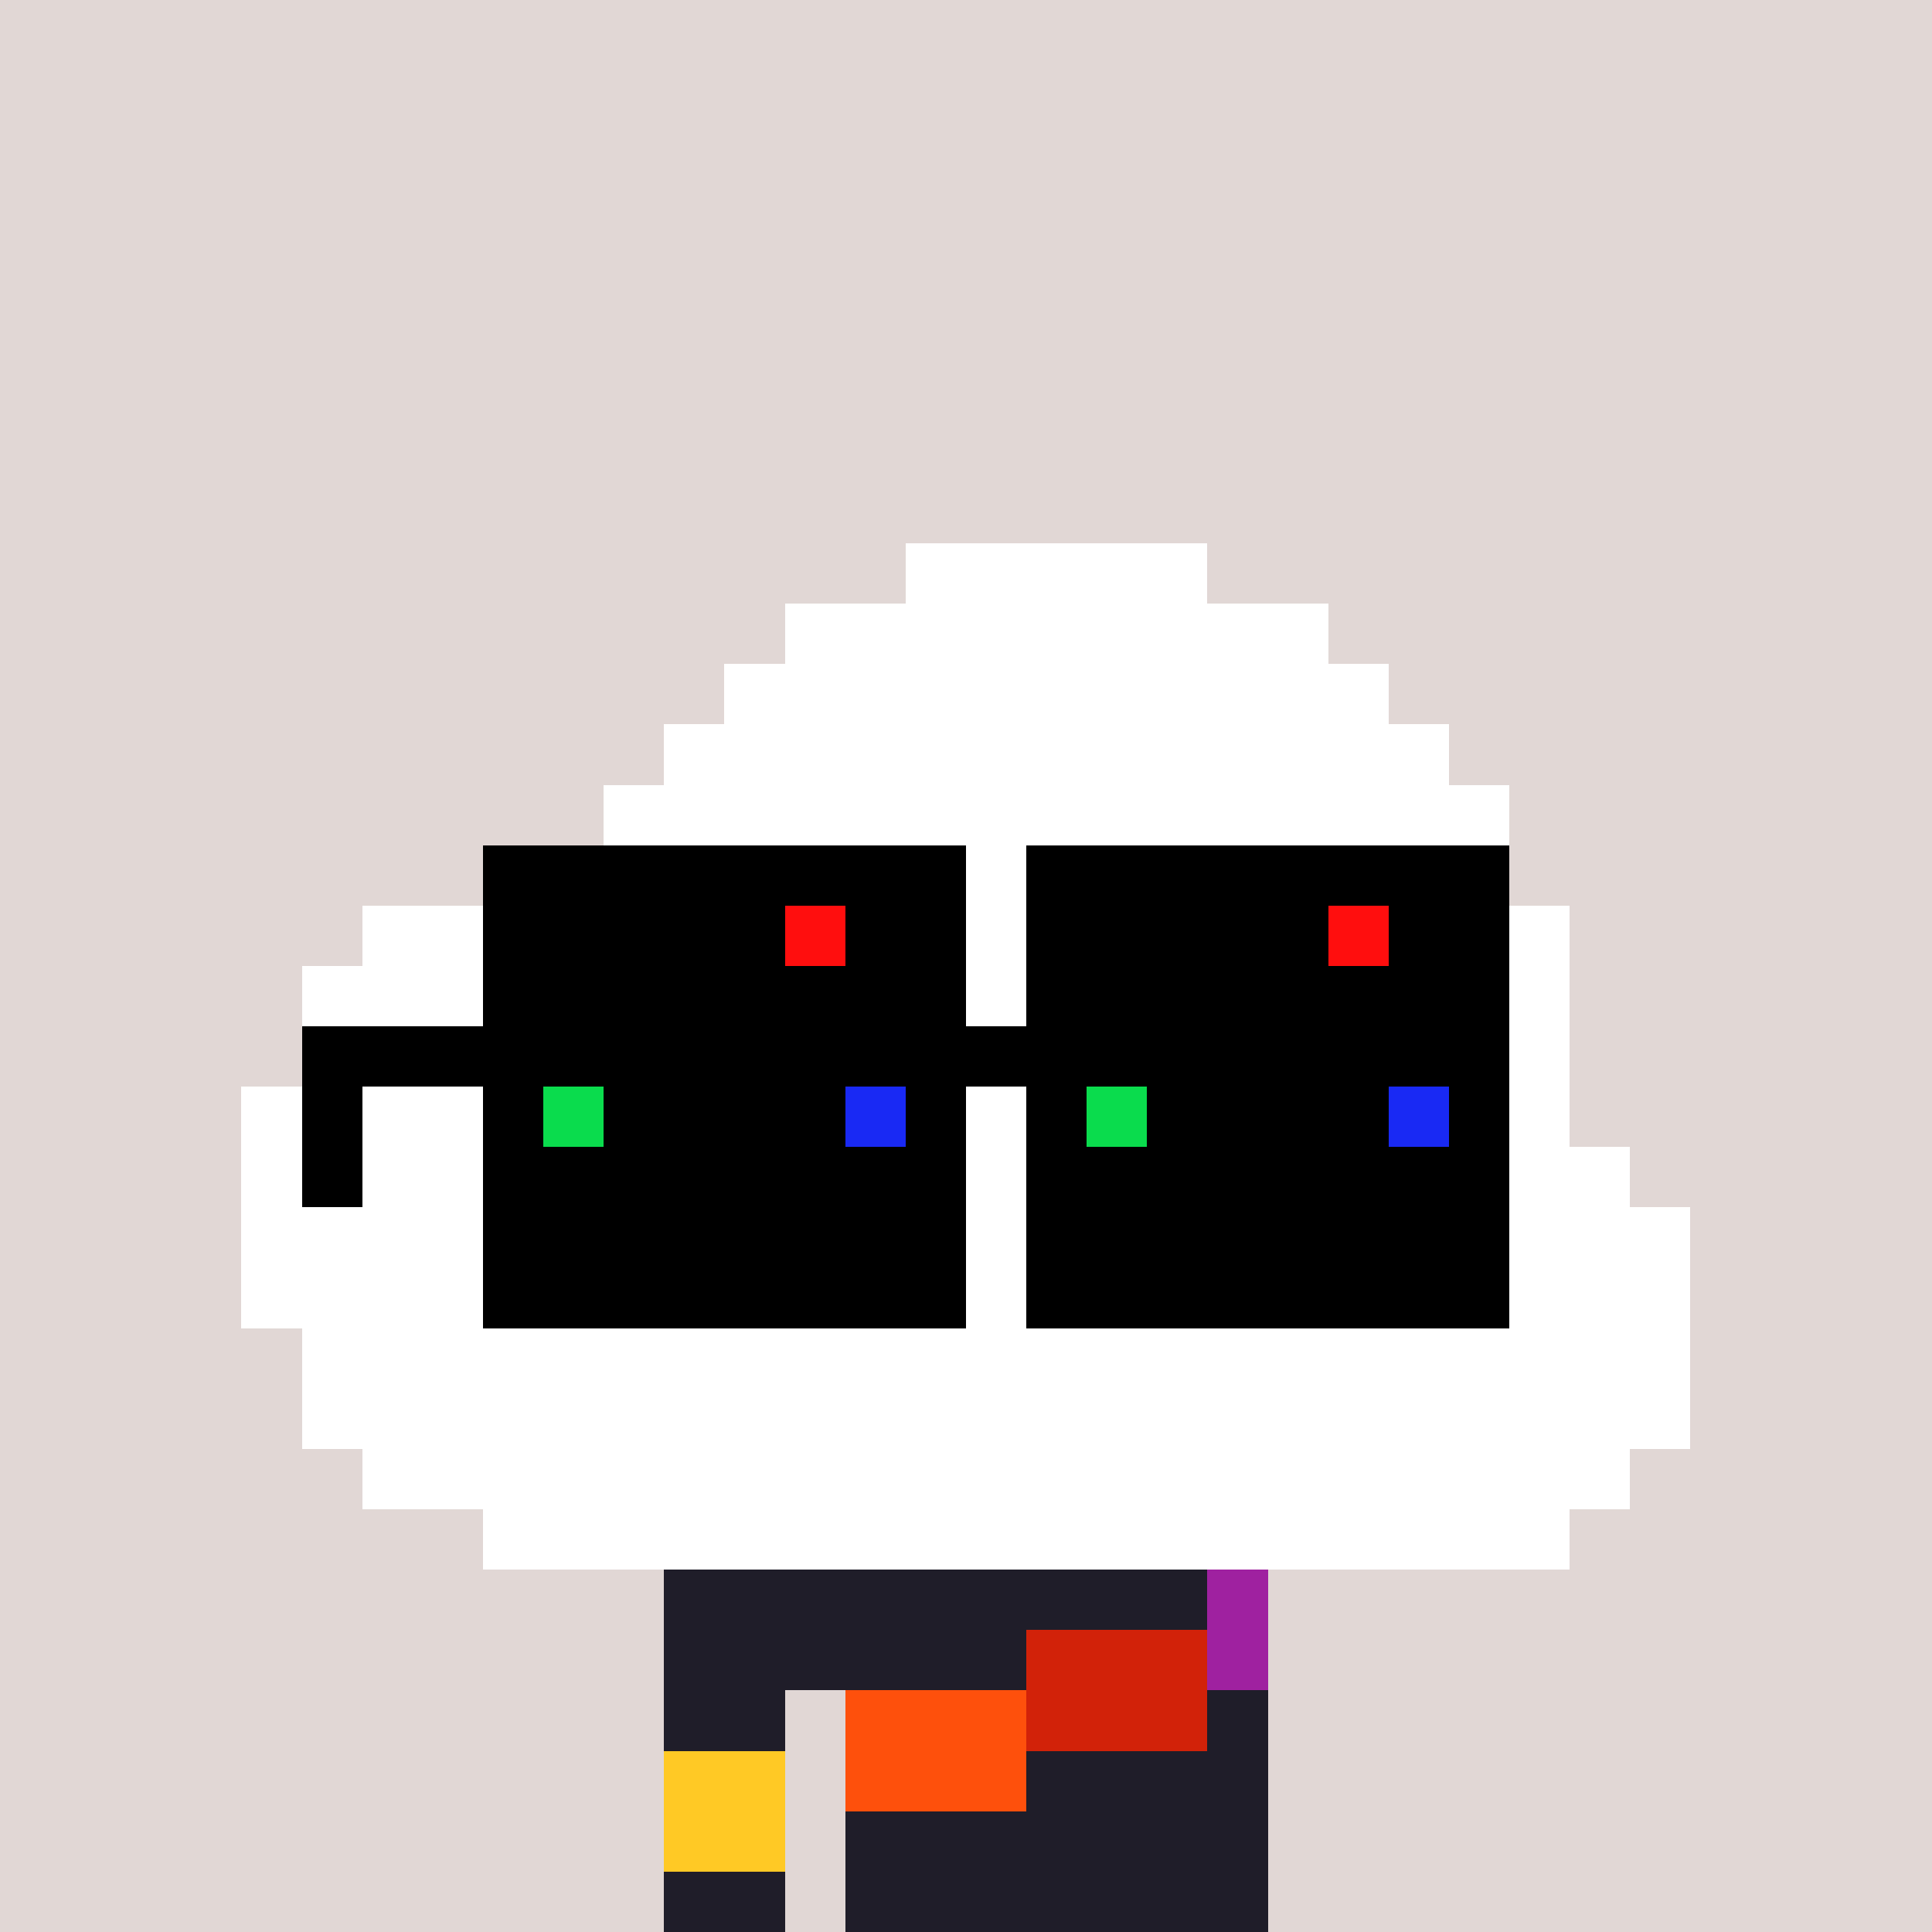<svg width="320" height="320" viewBox="0 0 320 320" xmlns="http://www.w3.org/2000/svg" shape-rendering="crispEdges"><rect width="100%" height="100%" fill="#e1d7d5" /><rect width="100" height="10" x="110" y="260" fill="#1f1d29" /><rect width="100" height="10" x="110" y="270" fill="#1f1d29" /><rect width="20" height="10" x="110" y="280" fill="#1f1d29" /><rect width="70" height="10" x="140" y="280" fill="#1f1d29" /><rect width="20" height="10" x="110" y="290" fill="#1f1d29" /><rect width="70" height="10" x="140" y="290" fill="#1f1d29" /><rect width="20" height="10" x="110" y="300" fill="#1f1d29" /><rect width="70" height="10" x="140" y="300" fill="#1f1d29" /><rect width="20" height="10" x="110" y="310" fill="#1f1d29" /><rect width="70" height="10" x="140" y="310" fill="#1f1d29" /><rect width="10" height="10" x="200" y="260" fill="#9f21a0" /><rect width="30" height="10" x="170" y="270" fill="#d22209" /><rect width="10" height="10" x="200" y="270" fill="#9f21a0" /><rect width="30" height="10" x="140" y="280" fill="#fe500c" /><rect width="30" height="10" x="170" y="280" fill="#d22209" /><rect width="20" height="10" x="110" y="290" fill="#ffc925" /><rect width="30" height="10" x="140" y="290" fill="#fe500c" /><rect width="20" height="10" x="110" y="300" fill="#ffc925" /><rect width="50" height="10" x="150" y="90" fill="#ffffff" /><rect width="90" height="10" x="130" y="100" fill="#ffffff" /><rect width="110" height="10" x="120" y="110" fill="#ffffff" /><rect width="130" height="10" x="110" y="120" fill="#ffffff" /><rect width="150" height="10" x="100" y="130" fill="#ffffff" /><rect width="170" height="10" x="80" y="140" fill="#ffffff" /><rect width="200" height="10" x="60" y="150" fill="#ffffff" /><rect width="210" height="10" x="50" y="160" fill="#ffffff" /><rect width="210" height="10" x="50" y="170" fill="#ffffff" /><rect width="220" height="10" x="40" y="180" fill="#ffffff" /><rect width="230" height="10" x="40" y="190" fill="#ffffff" /><rect width="240" height="10" x="40" y="200" fill="#ffffff" /><rect width="240" height="10" x="40" y="210" fill="#ffffff" /><rect width="230" height="10" x="50" y="220" fill="#ffffff" /><rect width="230" height="10" x="50" y="230" fill="#ffffff" /><rect width="210" height="10" x="60" y="240" fill="#ffffff" /><rect width="180" height="10" x="80" y="250" fill="#ffffff" /><rect width="80" height="10" x="80" y="140" fill="#000000" /><rect width="80" height="10" x="170" y="140" fill="#000000" /><rect width="50" height="10" x="80" y="150" fill="#000000" /><rect width="10" height="10" x="130" y="150" fill="#ff0e0e" /><rect width="20" height="10" x="140" y="150" fill="#000000" /><rect width="50" height="10" x="170" y="150" fill="#000000" /><rect width="10" height="10" x="220" y="150" fill="#ff0e0e" /><rect width="20" height="10" x="230" y="150" fill="#000000" /><rect width="80" height="10" x="80" y="160" fill="#000000" /><rect width="80" height="10" x="170" y="160" fill="#000000" /><rect width="200" height="10" x="50" y="170" fill="#000000" /><rect width="10" height="10" x="50" y="180" fill="#000000" /><rect width="10" height="10" x="80" y="180" fill="#000000" /><rect width="10" height="10" x="90" y="180" fill="#0adc4d" /><rect width="40" height="10" x="100" y="180" fill="#000000" /><rect width="10" height="10" x="140" y="180" fill="#1929f4" /><rect width="10" height="10" x="150" y="180" fill="#000000" /><rect width="10" height="10" x="170" y="180" fill="#000000" /><rect width="10" height="10" x="180" y="180" fill="#0adc4d" /><rect width="40" height="10" x="190" y="180" fill="#000000" /><rect width="10" height="10" x="230" y="180" fill="#1929f4" /><rect width="10" height="10" x="240" y="180" fill="#000000" /><rect width="10" height="10" x="50" y="190" fill="#000000" /><rect width="80" height="10" x="80" y="190" fill="#000000" /><rect width="80" height="10" x="170" y="190" fill="#000000" /><rect width="80" height="10" x="80" y="200" fill="#000000" /><rect width="80" height="10" x="170" y="200" fill="#000000" /><rect width="80" height="10" x="80" y="210" fill="#000000" /><rect width="80" height="10" x="170" y="210" fill="#000000" /></svg>